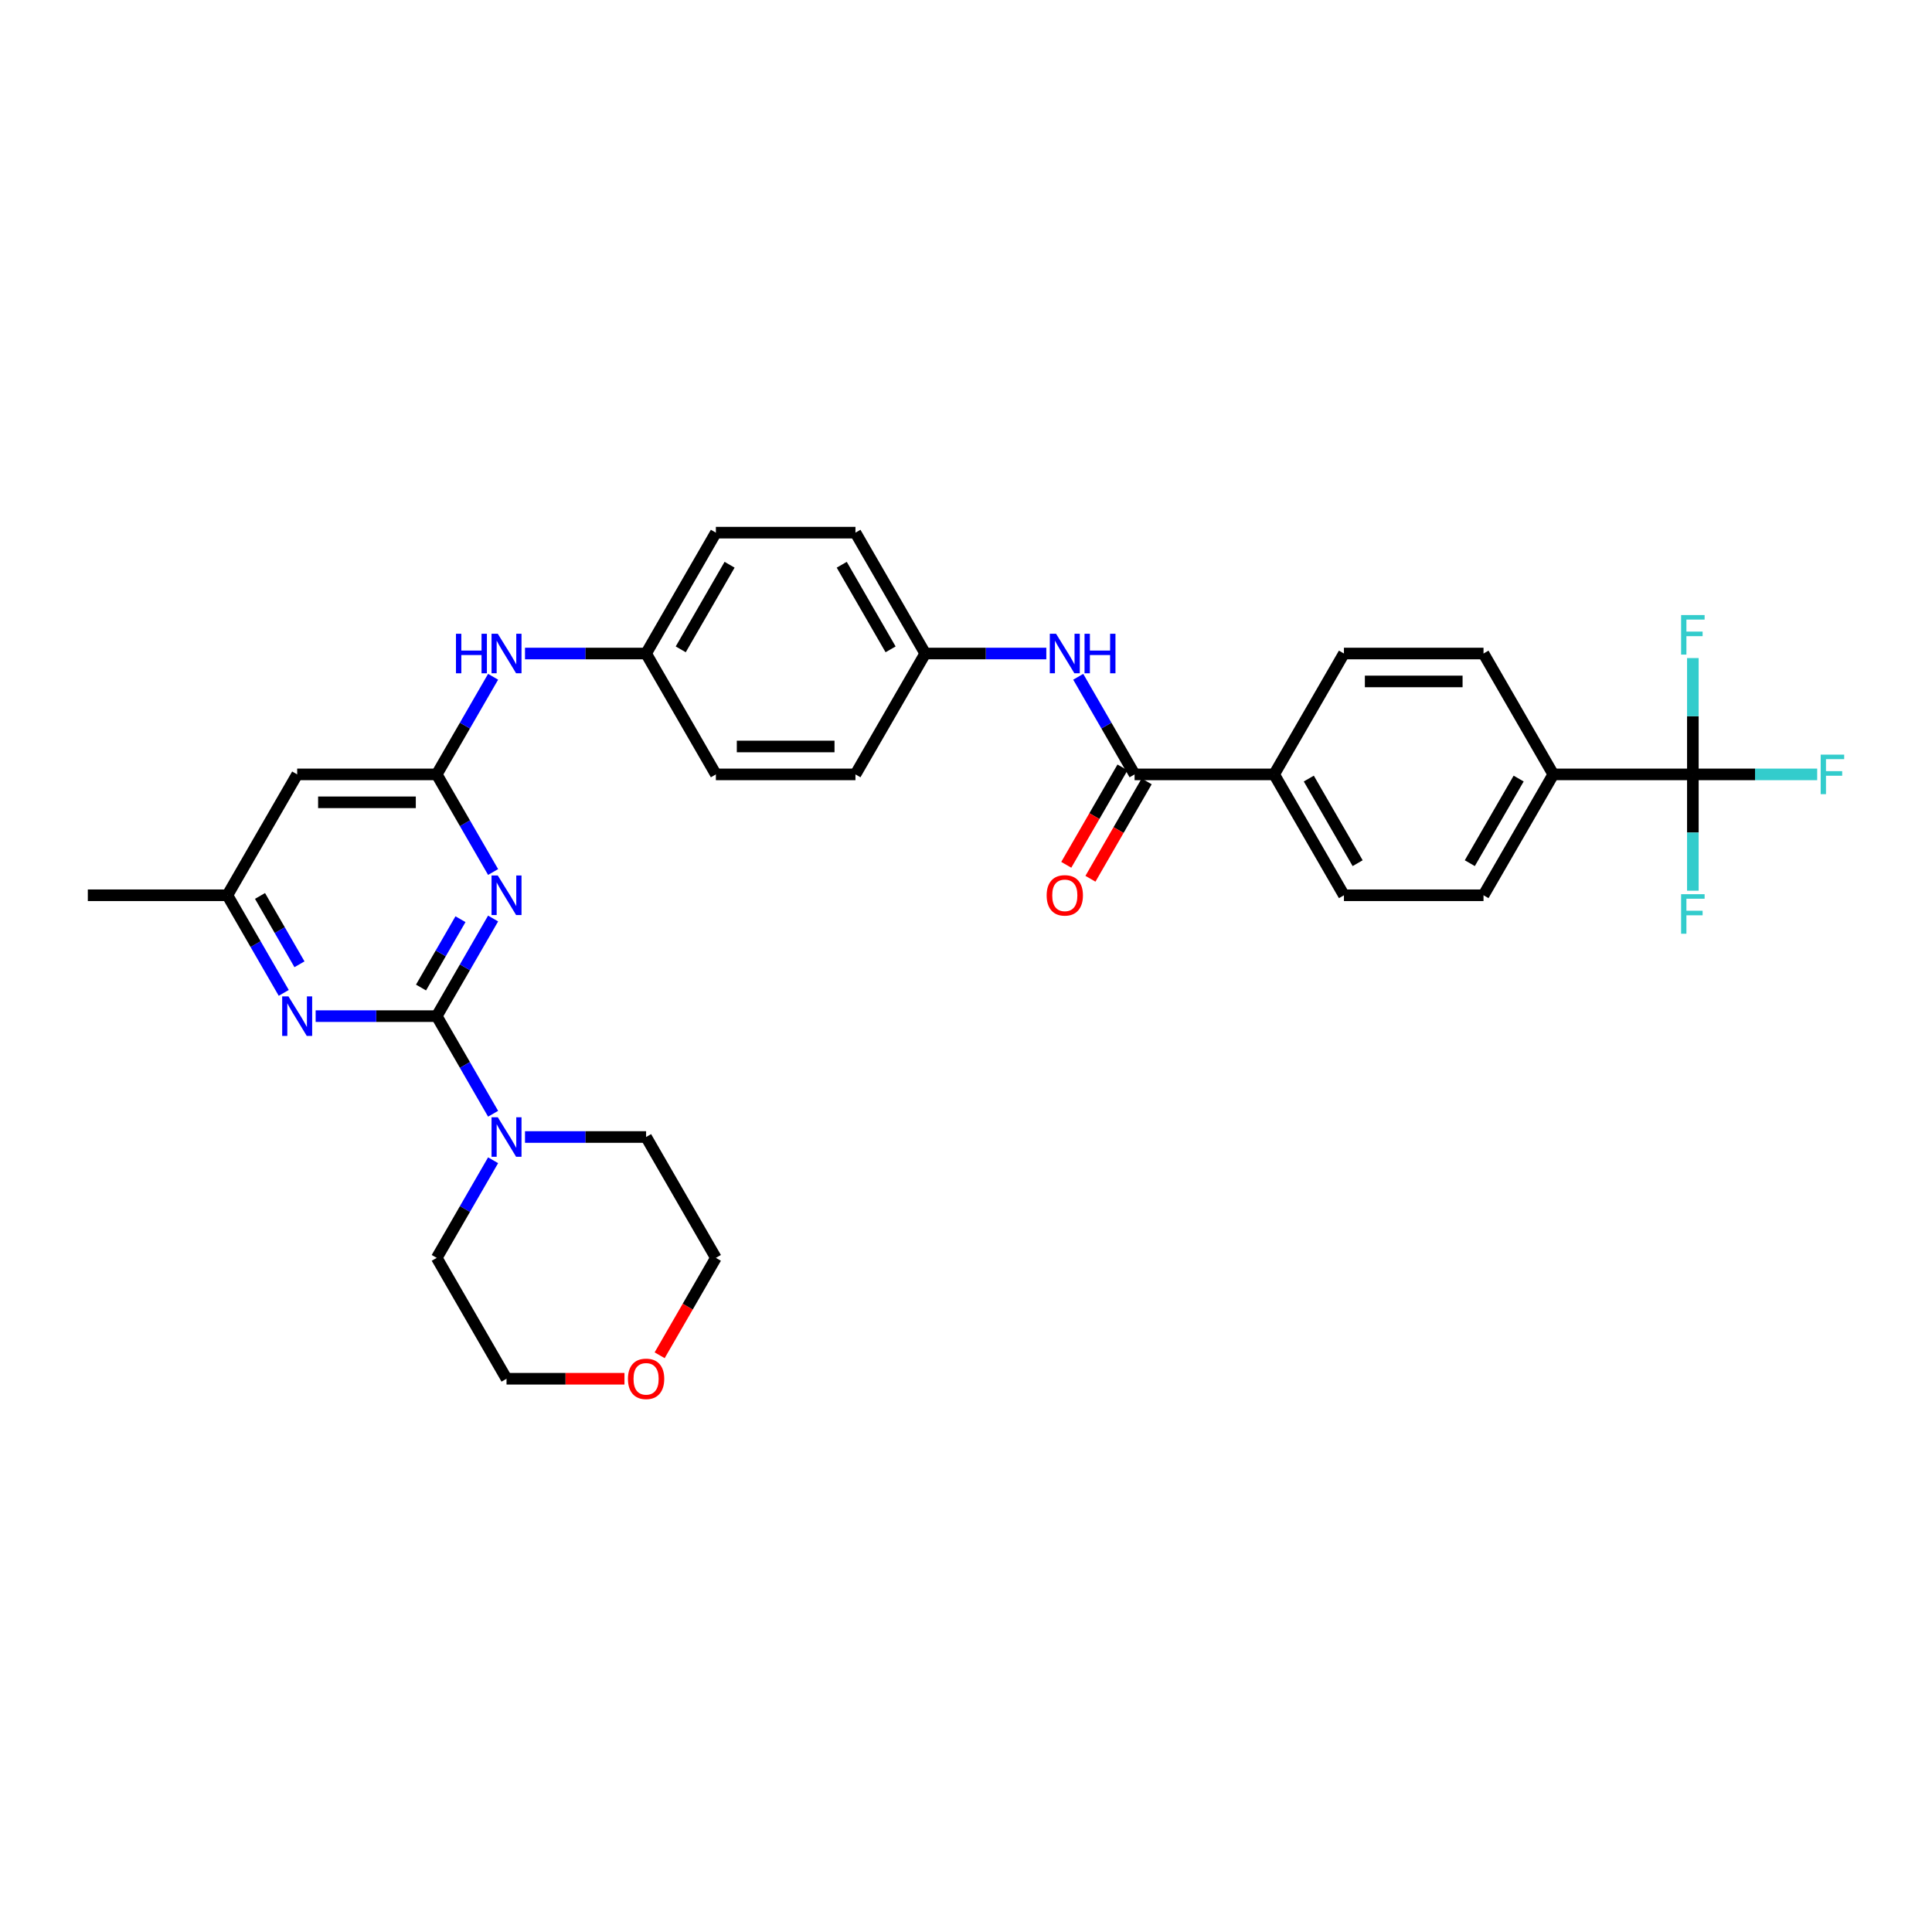 <?xml version='1.0' encoding='iso-8859-1'?>
<svg version='1.1' baseProfile='full'
              xmlns='http://www.w3.org/2000/svg'
                      xmlns:rdkit='http://www.rdkit.org/xml'
                      xmlns:xlink='http://www.w3.org/1999/xlink'
                  xml:space='preserve'
width='1000px' height='1000px' viewBox='0 0 1000 1000'>
<!-- END OF HEADER -->
<rect style='opacity:1.0;fill:#FFFFFF;stroke:none' width='1000' height='1000' x='0' y='0'> </rect>
<path class='bond-0' d='M 226.056,525.95 L 240.642,500.686' style='fill:none;fill-rule:evenodd;stroke:#000000;stroke-width:6px;stroke-linecap:butt;stroke-linejoin:miter;stroke-opacity:1' />
<path class='bond-0' d='M 240.642,500.686 L 255.228,475.423' style='fill:none;fill-rule:evenodd;stroke:#0000FF;stroke-width:6px;stroke-linecap:butt;stroke-linejoin:miter;stroke-opacity:1' />
<path class='bond-0' d='M 217.92,511.147 L 228.13,493.462' style='fill:none;fill-rule:evenodd;stroke:#000000;stroke-width:6px;stroke-linecap:butt;stroke-linejoin:miter;stroke-opacity:1' />
<path class='bond-0' d='M 228.13,493.462 L 238.34,475.778' style='fill:none;fill-rule:evenodd;stroke:#0000FF;stroke-width:6px;stroke-linecap:butt;stroke-linejoin:miter;stroke-opacity:1' />
<path class='bond-2' d='M 226.056,525.95 L 194.718,525.95' style='fill:none;fill-rule:evenodd;stroke:#000000;stroke-width:6px;stroke-linecap:butt;stroke-linejoin:miter;stroke-opacity:1' />
<path class='bond-2' d='M 194.718,525.95 L 163.38,525.95' style='fill:none;fill-rule:evenodd;stroke:#0000FF;stroke-width:6px;stroke-linecap:butt;stroke-linejoin:miter;stroke-opacity:1' />
<path class='bond-4' d='M 226.056,525.95 L 240.642,551.213' style='fill:none;fill-rule:evenodd;stroke:#000000;stroke-width:6px;stroke-linecap:butt;stroke-linejoin:miter;stroke-opacity:1' />
<path class='bond-4' d='M 240.642,551.213 L 255.228,576.477' style='fill:none;fill-rule:evenodd;stroke:#0000FF;stroke-width:6px;stroke-linecap:butt;stroke-linejoin:miter;stroke-opacity:1' />
<path class='bond-1' d='M 255.228,451.352 L 240.642,426.089' style='fill:none;fill-rule:evenodd;stroke:#0000FF;stroke-width:6px;stroke-linecap:butt;stroke-linejoin:miter;stroke-opacity:1' />
<path class='bond-1' d='M 240.642,426.089 L 226.056,400.825' style='fill:none;fill-rule:evenodd;stroke:#000000;stroke-width:6px;stroke-linecap:butt;stroke-linejoin:miter;stroke-opacity:1' />
<path class='bond-9' d='M 226.056,400.825 L 240.642,375.562' style='fill:none;fill-rule:evenodd;stroke:#000000;stroke-width:6px;stroke-linecap:butt;stroke-linejoin:miter;stroke-opacity:1' />
<path class='bond-9' d='M 240.642,375.562 L 255.228,350.298' style='fill:none;fill-rule:evenodd;stroke:#0000FF;stroke-width:6px;stroke-linecap:butt;stroke-linejoin:miter;stroke-opacity:1' />
<path class='bond-33' d='M 226.056,400.825 L 153.816,400.825' style='fill:none;fill-rule:evenodd;stroke:#000000;stroke-width:6px;stroke-linecap:butt;stroke-linejoin:miter;stroke-opacity:1' />
<path class='bond-33' d='M 215.22,415.273 L 164.652,415.273' style='fill:none;fill-rule:evenodd;stroke:#000000;stroke-width:6px;stroke-linecap:butt;stroke-linejoin:miter;stroke-opacity:1' />
<path class='bond-10' d='M 146.867,513.914 L 132.281,488.651' style='fill:none;fill-rule:evenodd;stroke:#0000FF;stroke-width:6px;stroke-linecap:butt;stroke-linejoin:miter;stroke-opacity:1' />
<path class='bond-10' d='M 132.281,488.651 L 117.695,463.388' style='fill:none;fill-rule:evenodd;stroke:#000000;stroke-width:6px;stroke-linecap:butt;stroke-linejoin:miter;stroke-opacity:1' />
<path class='bond-10' d='M 155.004,499.111 L 144.794,481.427' style='fill:none;fill-rule:evenodd;stroke:#0000FF;stroke-width:6px;stroke-linecap:butt;stroke-linejoin:miter;stroke-opacity:1' />
<path class='bond-10' d='M 144.794,481.427 L 134.583,463.742' style='fill:none;fill-rule:evenodd;stroke:#000000;stroke-width:6px;stroke-linecap:butt;stroke-linejoin:miter;stroke-opacity:1' />
<path class='bond-3' d='M 876.222,400.825 L 803.981,400.825' style='fill:none;fill-rule:evenodd;stroke:#000000;stroke-width:6px;stroke-linecap:butt;stroke-linejoin:miter;stroke-opacity:1' />
<path class='bond-17' d='M 876.222,400.825 L 908.398,400.825' style='fill:none;fill-rule:evenodd;stroke:#000000;stroke-width:6px;stroke-linecap:butt;stroke-linejoin:miter;stroke-opacity:1' />
<path class='bond-17' d='M 908.398,400.825 L 940.574,400.825' style='fill:none;fill-rule:evenodd;stroke:#33CCCC;stroke-width:6px;stroke-linecap:butt;stroke-linejoin:miter;stroke-opacity:1' />
<path class='bond-18' d='M 876.222,400.825 L 876.222,430.928' style='fill:none;fill-rule:evenodd;stroke:#000000;stroke-width:6px;stroke-linecap:butt;stroke-linejoin:miter;stroke-opacity:1' />
<path class='bond-18' d='M 876.222,430.928 L 876.222,461.031' style='fill:none;fill-rule:evenodd;stroke:#33CCCC;stroke-width:6px;stroke-linecap:butt;stroke-linejoin:miter;stroke-opacity:1' />
<path class='bond-19' d='M 876.222,400.825 L 876.222,370.723' style='fill:none;fill-rule:evenodd;stroke:#000000;stroke-width:6px;stroke-linecap:butt;stroke-linejoin:miter;stroke-opacity:1' />
<path class='bond-19' d='M 876.222,370.723 L 876.222,340.62' style='fill:none;fill-rule:evenodd;stroke:#33CCCC;stroke-width:6px;stroke-linecap:butt;stroke-linejoin:miter;stroke-opacity:1' />
<path class='bond-27' d='M 271.741,588.512 L 303.079,588.512' style='fill:none;fill-rule:evenodd;stroke:#0000FF;stroke-width:6px;stroke-linecap:butt;stroke-linejoin:miter;stroke-opacity:1' />
<path class='bond-27' d='M 303.079,588.512 L 334.417,588.512' style='fill:none;fill-rule:evenodd;stroke:#000000;stroke-width:6px;stroke-linecap:butt;stroke-linejoin:miter;stroke-opacity:1' />
<path class='bond-28' d='M 255.228,600.547 L 240.642,625.811' style='fill:none;fill-rule:evenodd;stroke:#0000FF;stroke-width:6px;stroke-linecap:butt;stroke-linejoin:miter;stroke-opacity:1' />
<path class='bond-28' d='M 240.642,625.811 L 226.056,651.074' style='fill:none;fill-rule:evenodd;stroke:#000000;stroke-width:6px;stroke-linecap:butt;stroke-linejoin:miter;stroke-opacity:1' />
<path class='bond-5' d='M 587.259,400.825 L 572.674,375.562' style='fill:none;fill-rule:evenodd;stroke:#000000;stroke-width:6px;stroke-linecap:butt;stroke-linejoin:miter;stroke-opacity:1' />
<path class='bond-5' d='M 572.674,375.562 L 558.088,350.298' style='fill:none;fill-rule:evenodd;stroke:#0000FF;stroke-width:6px;stroke-linecap:butt;stroke-linejoin:miter;stroke-opacity:1' />
<path class='bond-11' d='M 587.259,400.825 L 659.5,400.825' style='fill:none;fill-rule:evenodd;stroke:#000000;stroke-width:6px;stroke-linecap:butt;stroke-linejoin:miter;stroke-opacity:1' />
<path class='bond-12' d='M 581.003,397.213 L 566.451,422.419' style='fill:none;fill-rule:evenodd;stroke:#000000;stroke-width:6px;stroke-linecap:butt;stroke-linejoin:miter;stroke-opacity:1' />
<path class='bond-12' d='M 566.451,422.419 L 551.898,447.625' style='fill:none;fill-rule:evenodd;stroke:#FF0000;stroke-width:6px;stroke-linecap:butt;stroke-linejoin:miter;stroke-opacity:1' />
<path class='bond-12' d='M 593.516,404.437 L 578.963,429.643' style='fill:none;fill-rule:evenodd;stroke:#000000;stroke-width:6px;stroke-linecap:butt;stroke-linejoin:miter;stroke-opacity:1' />
<path class='bond-12' d='M 578.963,429.643 L 564.411,454.849' style='fill:none;fill-rule:evenodd;stroke:#FF0000;stroke-width:6px;stroke-linecap:butt;stroke-linejoin:miter;stroke-opacity:1' />
<path class='bond-6' d='M 153.816,400.825 L 117.695,463.388' style='fill:none;fill-rule:evenodd;stroke:#000000;stroke-width:6px;stroke-linecap:butt;stroke-linejoin:miter;stroke-opacity:1' />
<path class='bond-7' d='M 541.574,338.263 L 510.237,338.263' style='fill:none;fill-rule:evenodd;stroke:#0000FF;stroke-width:6px;stroke-linecap:butt;stroke-linejoin:miter;stroke-opacity:1' />
<path class='bond-7' d='M 510.237,338.263 L 478.899,338.263' style='fill:none;fill-rule:evenodd;stroke:#000000;stroke-width:6px;stroke-linecap:butt;stroke-linejoin:miter;stroke-opacity:1' />
<path class='bond-8' d='M 803.981,400.825 L 767.861,463.388' style='fill:none;fill-rule:evenodd;stroke:#000000;stroke-width:6px;stroke-linecap:butt;stroke-linejoin:miter;stroke-opacity:1' />
<path class='bond-8' d='M 786.051,402.986 L 760.767,446.779' style='fill:none;fill-rule:evenodd;stroke:#000000;stroke-width:6px;stroke-linecap:butt;stroke-linejoin:miter;stroke-opacity:1' />
<path class='bond-35' d='M 803.981,400.825 L 767.861,338.263' style='fill:none;fill-rule:evenodd;stroke:#000000;stroke-width:6px;stroke-linecap:butt;stroke-linejoin:miter;stroke-opacity:1' />
<path class='bond-22' d='M 271.741,338.263 L 303.079,338.263' style='fill:none;fill-rule:evenodd;stroke:#0000FF;stroke-width:6px;stroke-linecap:butt;stroke-linejoin:miter;stroke-opacity:1' />
<path class='bond-22' d='M 303.079,338.263 L 334.417,338.263' style='fill:none;fill-rule:evenodd;stroke:#000000;stroke-width:6px;stroke-linecap:butt;stroke-linejoin:miter;stroke-opacity:1' />
<path class='bond-31' d='M 117.695,463.388 L 45.455,463.388' style='fill:none;fill-rule:evenodd;stroke:#000000;stroke-width:6px;stroke-linecap:butt;stroke-linejoin:miter;stroke-opacity:1' />
<path class='bond-15' d='M 659.5,400.825 L 695.62,338.263' style='fill:none;fill-rule:evenodd;stroke:#000000;stroke-width:6px;stroke-linecap:butt;stroke-linejoin:miter;stroke-opacity:1' />
<path class='bond-16' d='M 659.5,400.825 L 695.62,463.388' style='fill:none;fill-rule:evenodd;stroke:#000000;stroke-width:6px;stroke-linecap:butt;stroke-linejoin:miter;stroke-opacity:1' />
<path class='bond-16' d='M 677.431,402.986 L 702.715,446.779' style='fill:none;fill-rule:evenodd;stroke:#000000;stroke-width:6px;stroke-linecap:butt;stroke-linejoin:miter;stroke-opacity:1' />
<path class='bond-13' d='M 767.861,338.263 L 695.62,338.263' style='fill:none;fill-rule:evenodd;stroke:#000000;stroke-width:6px;stroke-linecap:butt;stroke-linejoin:miter;stroke-opacity:1' />
<path class='bond-13' d='M 757.025,352.711 L 706.457,352.711' style='fill:none;fill-rule:evenodd;stroke:#000000;stroke-width:6px;stroke-linecap:butt;stroke-linejoin:miter;stroke-opacity:1' />
<path class='bond-14' d='M 767.861,463.388 L 695.62,463.388' style='fill:none;fill-rule:evenodd;stroke:#000000;stroke-width:6px;stroke-linecap:butt;stroke-linejoin:miter;stroke-opacity:1' />
<path class='bond-20' d='M 323.22,713.637 L 292.698,713.637' style='fill:none;fill-rule:evenodd;stroke:#FF0000;stroke-width:6px;stroke-linecap:butt;stroke-linejoin:miter;stroke-opacity:1' />
<path class='bond-20' d='M 292.698,713.637 L 262.177,713.637' style='fill:none;fill-rule:evenodd;stroke:#000000;stroke-width:6px;stroke-linecap:butt;stroke-linejoin:miter;stroke-opacity:1' />
<path class='bond-32' d='M 341.432,701.486 L 355.985,676.28' style='fill:none;fill-rule:evenodd;stroke:#FF0000;stroke-width:6px;stroke-linecap:butt;stroke-linejoin:miter;stroke-opacity:1' />
<path class='bond-32' d='M 355.985,676.28 L 370.538,651.074' style='fill:none;fill-rule:evenodd;stroke:#000000;stroke-width:6px;stroke-linecap:butt;stroke-linejoin:miter;stroke-opacity:1' />
<path class='bond-21' d='M 478.899,338.263 L 442.778,275.701' style='fill:none;fill-rule:evenodd;stroke:#000000;stroke-width:6px;stroke-linecap:butt;stroke-linejoin:miter;stroke-opacity:1' />
<path class='bond-21' d='M 460.968,336.103 L 435.684,292.309' style='fill:none;fill-rule:evenodd;stroke:#000000;stroke-width:6px;stroke-linecap:butt;stroke-linejoin:miter;stroke-opacity:1' />
<path class='bond-34' d='M 478.899,338.263 L 442.778,400.825' style='fill:none;fill-rule:evenodd;stroke:#000000;stroke-width:6px;stroke-linecap:butt;stroke-linejoin:miter;stroke-opacity:1' />
<path class='bond-25' d='M 334.417,338.263 L 370.538,400.825' style='fill:none;fill-rule:evenodd;stroke:#000000;stroke-width:6px;stroke-linecap:butt;stroke-linejoin:miter;stroke-opacity:1' />
<path class='bond-26' d='M 334.417,338.263 L 370.538,275.701' style='fill:none;fill-rule:evenodd;stroke:#000000;stroke-width:6px;stroke-linecap:butt;stroke-linejoin:miter;stroke-opacity:1' />
<path class='bond-26' d='M 352.348,336.103 L 377.632,292.309' style='fill:none;fill-rule:evenodd;stroke:#000000;stroke-width:6px;stroke-linecap:butt;stroke-linejoin:miter;stroke-opacity:1' />
<path class='bond-23' d='M 442.778,400.825 L 370.538,400.825' style='fill:none;fill-rule:evenodd;stroke:#000000;stroke-width:6px;stroke-linecap:butt;stroke-linejoin:miter;stroke-opacity:1' />
<path class='bond-23' d='M 431.942,386.377 L 381.374,386.377' style='fill:none;fill-rule:evenodd;stroke:#000000;stroke-width:6px;stroke-linecap:butt;stroke-linejoin:miter;stroke-opacity:1' />
<path class='bond-24' d='M 442.778,275.701 L 370.538,275.701' style='fill:none;fill-rule:evenodd;stroke:#000000;stroke-width:6px;stroke-linecap:butt;stroke-linejoin:miter;stroke-opacity:1' />
<path class='bond-30' d='M 334.417,588.512 L 370.538,651.074' style='fill:none;fill-rule:evenodd;stroke:#000000;stroke-width:6px;stroke-linecap:butt;stroke-linejoin:miter;stroke-opacity:1' />
<path class='bond-29' d='M 226.056,651.074 L 262.177,713.637' style='fill:none;fill-rule:evenodd;stroke:#000000;stroke-width:6px;stroke-linecap:butt;stroke-linejoin:miter;stroke-opacity:1' />
<path  class='atom-1' d='M 257.654 453.158
L 264.358 463.994
Q 265.023 465.063, 266.092 467
Q 267.161 468.936, 267.219 469.051
L 267.219 453.158
L 269.935 453.158
L 269.935 473.617
L 267.132 473.617
L 259.937 461.769
Q 259.099 460.382, 258.203 458.793
Q 257.336 457.204, 257.076 456.712
L 257.076 473.617
L 254.418 473.617
L 254.418 453.158
L 257.654 453.158
' fill='#0000FF'/>
<path  class='atom-3' d='M 149.293 515.72
L 155.997 526.557
Q 156.662 527.626, 157.731 529.562
Q 158.8 531.498, 158.858 531.613
L 158.858 515.72
L 161.574 515.72
L 161.574 536.179
L 158.771 536.179
L 151.576 524.332
Q 150.738 522.945, 149.842 521.355
Q 148.975 519.766, 148.715 519.275
L 148.715 536.179
L 146.057 536.179
L 146.057 515.72
L 149.293 515.72
' fill='#0000FF'/>
<path  class='atom-5' d='M 257.654 578.283
L 264.358 589.119
Q 265.023 590.188, 266.092 592.124
Q 267.161 594.06, 267.219 594.176
L 267.219 578.283
L 269.935 578.283
L 269.935 598.741
L 267.132 598.741
L 259.937 586.894
Q 259.099 585.507, 258.203 583.918
Q 257.336 582.328, 257.076 581.837
L 257.076 598.741
L 254.418 598.741
L 254.418 578.283
L 257.654 578.283
' fill='#0000FF'/>
<path  class='atom-8' d='M 546.617 328.034
L 553.321 338.87
Q 553.985 339.939, 555.055 341.875
Q 556.124 343.811, 556.182 343.927
L 556.182 328.034
L 558.898 328.034
L 558.898 348.492
L 556.095 348.492
L 548.9 336.645
Q 548.062 335.258, 547.166 333.669
Q 546.299 332.079, 546.039 331.588
L 546.039 348.492
L 543.381 348.492
L 543.381 328.034
L 546.617 328.034
' fill='#0000FF'/>
<path  class='atom-8' d='M 561.354 328.034
L 564.128 328.034
L 564.128 336.732
L 574.588 336.732
L 574.588 328.034
L 577.363 328.034
L 577.363 348.492
L 574.588 348.492
L 574.588 339.043
L 564.128 339.043
L 564.128 348.492
L 561.354 348.492
L 561.354 328.034
' fill='#0000FF'/>
<path  class='atom-10' d='M 236.011 328.034
L 238.785 328.034
L 238.785 336.732
L 249.245 336.732
L 249.245 328.034
L 252.019 328.034
L 252.019 348.492
L 249.245 348.492
L 249.245 339.043
L 238.785 339.043
L 238.785 348.492
L 236.011 348.492
L 236.011 328.034
' fill='#0000FF'/>
<path  class='atom-10' d='M 257.654 328.034
L 264.358 338.87
Q 265.023 339.939, 266.092 341.875
Q 267.161 343.811, 267.219 343.927
L 267.219 328.034
L 269.935 328.034
L 269.935 348.492
L 267.132 348.492
L 259.937 336.645
Q 259.099 335.258, 258.203 333.669
Q 257.336 332.079, 257.076 331.588
L 257.076 348.492
L 254.418 348.492
L 254.418 328.034
L 257.654 328.034
' fill='#0000FF'/>
<path  class='atom-13' d='M 541.748 463.445
Q 541.748 458.533, 544.175 455.788
Q 546.602 453.043, 551.139 453.043
Q 555.676 453.043, 558.103 455.788
Q 560.53 458.533, 560.53 463.445
Q 560.53 468.415, 558.074 471.247
Q 555.618 474.05, 551.139 474.05
Q 546.631 474.05, 544.175 471.247
Q 541.748 468.444, 541.748 463.445
M 551.139 471.739
Q 554.26 471.739, 555.936 469.658
Q 557.641 467.549, 557.641 463.445
Q 557.641 459.429, 555.936 457.406
Q 554.26 455.354, 551.139 455.354
Q 548.018 455.354, 546.313 457.377
Q 544.638 459.4, 544.638 463.445
Q 544.638 467.577, 546.313 469.658
Q 548.018 471.739, 551.139 471.739
' fill='#FF0000'/>
<path  class='atom-18' d='M 942.38 390.596
L 954.545 390.596
L 954.545 392.937
L 945.125 392.937
L 945.125 399.149
L 953.505 399.149
L 953.505 401.519
L 945.125 401.519
L 945.125 411.055
L 942.38 411.055
L 942.38 390.596
' fill='#33CCCC'/>
<path  class='atom-19' d='M 870.139 462.837
L 882.305 462.837
L 882.305 465.177
L 872.885 465.177
L 872.885 471.39
L 881.265 471.39
L 881.265 473.759
L 872.885 473.759
L 872.885 483.295
L 870.139 483.295
L 870.139 462.837
' fill='#33CCCC'/>
<path  class='atom-20' d='M 870.139 318.355
L 882.305 318.355
L 882.305 320.696
L 872.885 320.696
L 872.885 326.909
L 881.265 326.909
L 881.265 329.278
L 872.885 329.278
L 872.885 338.814
L 870.139 338.814
L 870.139 318.355
' fill='#33CCCC'/>
<path  class='atom-21' d='M 325.026 713.694
Q 325.026 708.782, 327.453 706.037
Q 329.88 703.292, 334.417 703.292
Q 338.954 703.292, 341.381 706.037
Q 343.808 708.782, 343.808 713.694
Q 343.808 718.664, 341.352 721.496
Q 338.896 724.299, 334.417 724.299
Q 329.909 724.299, 327.453 721.496
Q 325.026 718.693, 325.026 713.694
M 334.417 721.988
Q 337.538 721.988, 339.214 719.907
Q 340.919 717.798, 340.919 713.694
Q 340.919 709.678, 339.214 707.655
Q 337.538 705.603, 334.417 705.603
Q 331.296 705.603, 329.592 707.626
Q 327.916 709.649, 327.916 713.694
Q 327.916 717.826, 329.592 719.907
Q 331.296 721.988, 334.417 721.988
' fill='#FF0000'/>
</svg>
